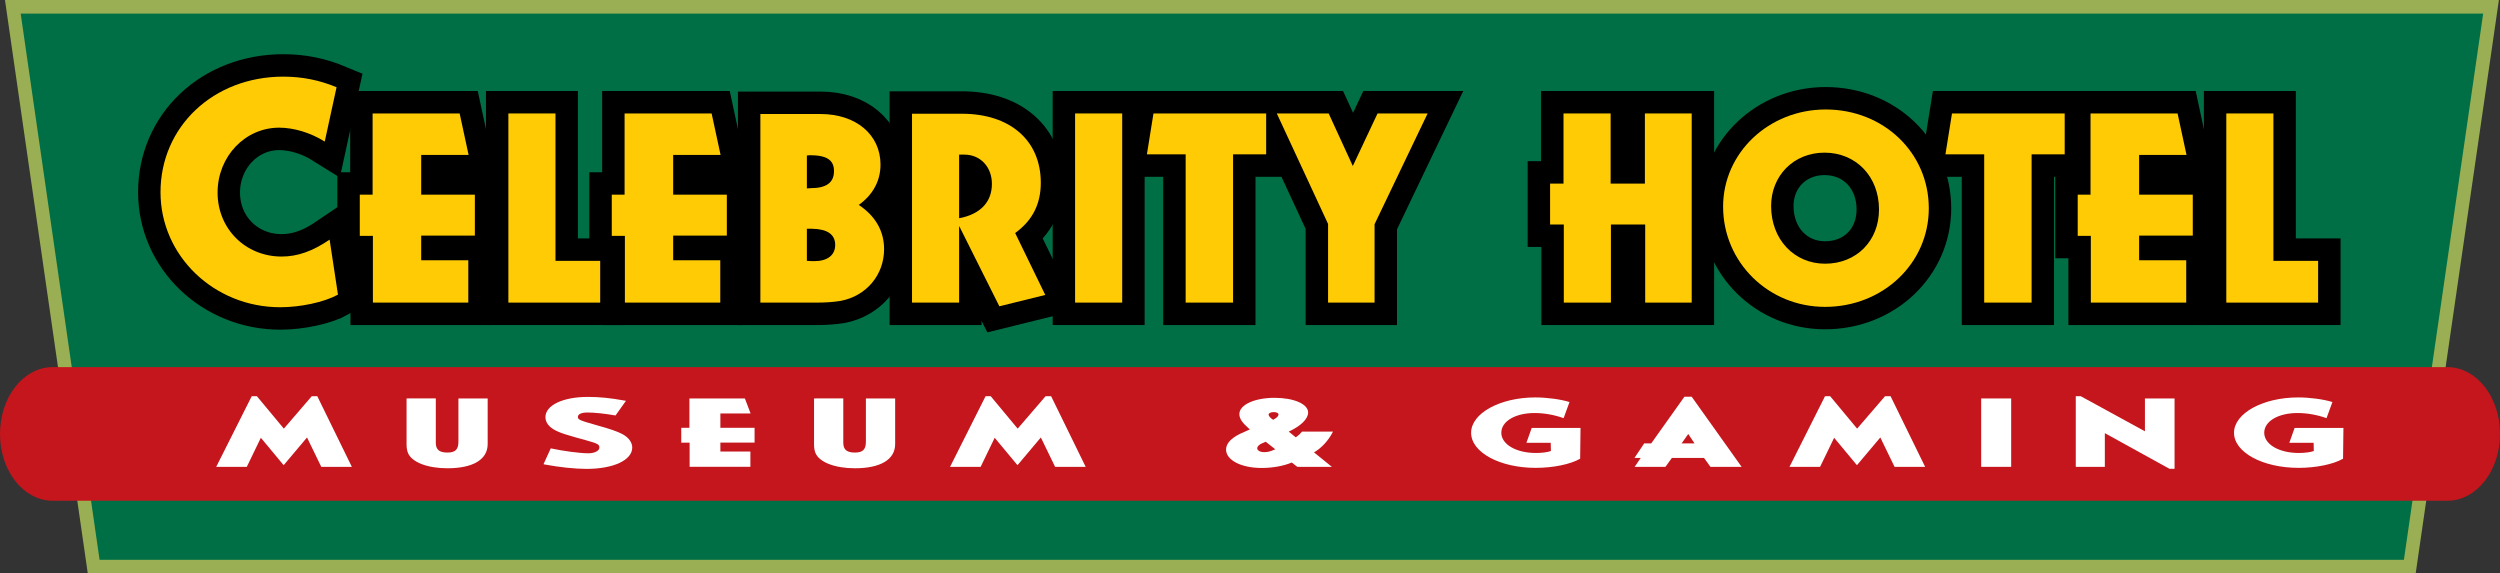 <?xml version="1.0" encoding="utf-8"?>
<!-- Generator: Adobe Illustrator 16.0.0, SVG Export Plug-In . SVG Version: 6.00 Build 0)  -->
<!DOCTYPE svg PUBLIC "-//W3C//DTD SVG 1.1//EN" "http://www.w3.org/Graphics/SVG/1.1/DTD/svg11.dtd">
<svg version="1.1" id="Layer_1" xmlns="http://www.w3.org/2000/svg" xmlns:xlink="http://www.w3.org/1999/xlink" x="0px" y="0px"
	 width="385.697px" height="88.465px" viewBox="0 0 385.697 88.465" enable-background="new 0 0 385.697 88.465"
	 xml:space="preserve">
<rect x="0" y="0" width="385.697" height="88.465" fill="#333333" stroke="none"/>
<g display="none">
	<defs>
		<rect id="SVGID_1_" x="-110" y="-349.5" width="611" height="791"/>
	</defs>
	<clipPath id="SVGID_2_" display="inline">
		<use xlink:href="#SVGID_1_"  overflow="visible"/>
	</clipPath>
	<g display="inline" clip-path="url(#SVGID_2_)">
		<defs>
			<rect id="SVGID_3_" x="-110" y="-349.53" width="612" height="792"/>
		</defs>
		<clipPath id="SVGID_4_">
			<use xlink:href="#SVGID_3_"  overflow="visible"/>
		</clipPath>
		<rect x="-78" y="-197.5" clip-path="url(#SVGID_4_)" fill="#FFFFFF" width="540" height="135"/>
	</g>
</g>
<polyline display="none" points="1.979,-175.45 384.314,-175.45 371.78,-89.085 14.453,-89.085 1.979,-175.45 "/>
<polygon display="none" fill="none" stroke="#000000" stroke-width="2.1" points="1.979,-175.45 384.314,-175.45 371.78,-89.085 
	14.453,-89.085 "/>
<path display="none" fill="#FFFFFF" d="M50.101-154.657c-2.201-1.38-4.777-2.146-7.031-2.146c-5.261,0-9.502,4.448-9.502,10.019
	c0,5.572,4.295,9.865,9.877,9.865c2.469,0,4.777-0.817,7.408-2.607l1.288,8.486c-2.147,1.175-5.798,1.942-8.911,1.942
	c-10.199,0-18.465-7.922-18.465-17.737c0-10.121,8.159-17.84,18.949-17.84c2.952,0,5.635,0.562,8.212,1.636L50.101-154.657"/>
<path display="none" fill="none" stroke="#000000" stroke-width="6.922" d="M50.101-154.657c-2.201-1.38-4.777-2.146-7.031-2.146
	c-5.261,0-9.502,4.448-9.502,10.019c0,5.572,4.295,9.865,9.877,9.865c2.469,0,4.777-0.817,7.408-2.607l1.288,8.486
	c-2.147,1.175-5.798,1.942-8.911,1.942c-10.199,0-18.465-7.922-18.465-17.737c0-10.121,8.159-17.84,18.949-17.84
	c2.952,0,5.635,0.562,8.212,1.636L50.101-154.657z"/>
<polyline display="none" fill="#FFFFFF" points="70.914,-158.997 72.294,-152.6 64.981,-152.6 64.981,-146.465 73.26,-146.465 
	73.26,-140.155 64.981,-140.155 64.981,-136.344 72.248,-136.344 72.248,-129.814 57.531,-129.814 57.531,-140.111 55.507,-140.111 
	55.507,-146.465 57.485,-146.465 57.485,-158.997 70.914,-158.997 "/>
<polygon display="none" fill="none" stroke="#000000" stroke-width="6.922" points="70.914,-158.997 72.294,-152.6 64.981,-152.6 
	64.981,-146.465 73.26,-146.465 73.26,-140.155 64.981,-140.155 64.981,-136.344 72.248,-136.344 72.248,-129.814 57.531,-129.814 
	57.531,-140.111 55.507,-140.111 55.507,-146.465 57.485,-146.465 57.485,-158.997 "/>
<polyline display="none" fill="#FFFFFF" points="85.699,-158.997 85.699,-136.256 92.597,-136.256 92.597,-129.814 78.432,-129.814 
	78.432,-158.997 85.699,-158.997 "/>
<polygon display="none" fill="none" stroke="#000000" stroke-width="6.922" points="85.699,-158.997 85.699,-136.256 
	92.597,-136.256 92.597,-129.814 78.432,-129.814 78.432,-158.997 "/>
<polyline display="none" fill="#FFFFFF" points="109.79,-158.997 111.169,-152.6 103.857,-152.6 103.857,-146.465 112.135,-146.465 
	112.135,-140.155 103.857,-140.155 103.857,-136.344 111.123,-136.344 111.123,-129.814 96.407,-129.814 96.407,-140.111 
	94.383,-140.111 94.383,-146.465 96.36,-146.465 96.36,-158.997 109.79,-158.997 "/>
<polygon display="none" fill="none" stroke="#000000" stroke-width="6.922" points="109.79,-158.997 111.169,-152.6 103.857,-152.6 
	103.857,-146.465 112.135,-146.465 112.135,-140.155 103.857,-140.155 103.857,-136.344 111.123,-136.344 111.123,-129.814 
	96.407,-129.814 96.407,-140.111 94.383,-140.111 94.383,-146.465 96.36,-146.465 96.36,-158.997 "/>
<path display="none" fill="#FFFFFF" d="M125.081-147.472c2.437,0,3.587-0.877,3.587-2.63c0-1.708-1.104-2.453-3.725-2.453
	l-0.46,0.043v5.083L125.081-147.472 M125.633-136.211c2.023,0,3.219-0.92,3.219-2.498c0-1.621-1.196-2.454-3.541-2.498h-0.828v4.951
	C125.035-136.211,125.494-136.211,125.633-136.211z M126.368-158.909h0.23c5.474,0,9.245,3.199,9.245,7.8
	c0,2.541-1.196,4.688-3.358,6.222c2.576,1.709,3.91,4.031,3.91,6.835c0,3.988-2.76,7.23-6.715,7.975
	c-1.104,0.175-2.3,0.263-3.588,0.263h-8.783v-29.095H126.368z"/>
<path display="none" fill="none" stroke="#000000" stroke-width="6.922" d="M126.368-158.909h0.23c5.474,0,9.245,3.199,9.245,7.8
	c0,2.541-1.196,4.688-3.358,6.222c2.576,1.709,3.91,4.031,3.91,6.835c0,3.988-2.76,7.23-6.715,7.975
	c-1.104,0.175-2.3,0.263-3.588,0.263h-8.783v-29.095H126.368z"/>
<path display="none" fill="none" stroke="#000000" stroke-width="6.922" d="M125.633-136.211c2.023,0,3.219-0.921,3.219-2.498
	c0-1.622-1.196-2.454-3.541-2.498h-0.828v4.951C125.034-136.211,125.494-136.211,125.633-136.211z"/>
<path display="none" fill="none" stroke="#000000" stroke-width="6.922" d="M125.081-147.473c2.437,0,3.587-0.876,3.587-2.629
	c0-1.709-1.104-2.454-3.726-2.454l-0.459,0.044v5.083L125.081-147.473z"/>
<path display="none" fill="#FFFFFF" d="M153.03-148.13c0-2.629-1.793-4.513-4.231-4.513h-0.827v9.815
	C151.237-143.442,153.03-145.326,153.03-148.13 M147.972-158.953h0.414c7.45,0,12.187,4.119,12.187,10.648
	c0,3.286-1.288,5.828-3.955,7.755l4.645,9.553l-7.083,1.753l-6.208-12.401v11.831h-7.267v-29.139H147.972z"/>
<path display="none" fill="none" stroke="#000000" stroke-width="6.922" d="M147.972-158.953h0.414
	c7.45,0,12.187,4.119,12.187,10.648c0,3.286-1.288,5.828-3.955,7.755l4.645,9.553l-7.083,1.753l-6.208-12.401v11.831h-7.267v-29.139
	H147.972z"/>
<path display="none" fill="none" stroke="#000000" stroke-width="6.922" d="M153.03-148.13c0-2.629-1.793-4.513-4.231-4.513h-0.827
	v9.815C151.237-143.441,153.03-145.326,153.03-148.13z"/>
<rect x="165.865" y="-158.997" display="none" fill="#FFFFFF" width="7.266" height="29.183"/>
<rect x="165.865" y="-158.997" display="none" fill="none" stroke="#000000" stroke-width="6.922" width="7.266" height="29.183"/>
<path display="none" fill="none" stroke="#000000" stroke-width="6.922" d="M173.131-158.997"/>
<polyline display="none" fill="#FFFFFF" points="195.341,-158.997 195.341,-152.687 190.236,-152.687 190.236,-129.814 
	182.922,-129.814 182.922,-152.687 176.944,-152.687 177.956,-158.997 195.341,-158.997 "/>
<polygon display="none" fill="none" stroke="#000000" stroke-width="6.922" points="195.341,-158.997 195.341,-152.687 
	190.236,-152.687 190.236,-129.814 182.922,-129.814 182.922,-152.687 176.944,-152.687 177.956,-158.997 "/>
<polyline display="none" fill="#FFFFFF" points="204.985,-158.997 208.71,-150.891 212.527,-158.997 220.253,-158.997 
	212.067,-141.909 212.067,-129.814 204.893,-129.814 204.893,-141.952 196.982,-158.997 204.985,-158.997 "/>
<polygon display="none" fill="none" stroke="#000000" stroke-width="6.922" points="204.985,-158.997 208.71,-150.891 
	212.527,-158.997 220.253,-158.997 212.067,-141.909 212.067,-129.814 204.893,-129.814 204.893,-141.952 196.982,-158.997 "/>
<polyline display="none" fill="#FFFFFF" points="248.483,-158.997 248.483,-148.174 253.771,-148.174 253.771,-158.997 
	260.992,-158.997 260.992,-129.814 253.818,-129.814 253.818,-141.864 248.529,-141.864 248.529,-129.814 241.263,-129.814 
	241.263,-141.864 239.146,-141.864 239.146,-148.174 241.216,-148.174 241.216,-158.997 248.483,-158.997 "/>
<polygon display="none" fill="none" stroke="#000000" stroke-width="6.922" points="248.483,-158.997 248.483,-148.174 
	253.771,-148.174 253.771,-158.997 260.992,-158.997 260.992,-129.814 253.818,-129.814 253.818,-141.864 248.529,-141.864 
	248.529,-129.814 241.263,-129.814 241.263,-141.864 239.146,-141.864 239.146,-148.174 241.216,-148.174 241.216,-158.997 "/>
<path display="none" fill="#FFFFFF" d="M281.568-135.817c4.829,0,8.323-3.506,8.323-8.369c0-5.084-3.541-8.764-8.416-8.764
	c-4.736,0-8.231,3.549-8.231,8.238C273.244-139.586,276.785-135.817,281.568-135.817 M281.66-159.61
	c8.922,0,15.913,6.66,15.913,15.248c0,8.501-7.083,15.205-16.005,15.205c-8.739,0-15.729-6.879-15.729-15.468
	C265.839-152.95,272.921-159.61,281.66-159.61z"/>
<path display="none" fill="none" stroke="#000000" stroke-width="6.922" d="M281.66-159.61c8.922,0,15.913,6.66,15.913,15.248
	c0,8.501-7.083,15.205-16.005,15.205c-8.739,0-15.729-6.879-15.729-15.468C265.839-152.95,272.921-159.61,281.66-159.61z"/>
<path display="none" fill="none" stroke="#000000" stroke-width="6.922" d="M281.568-135.817c4.828,0,8.323-3.506,8.323-8.369
	c0-5.084-3.54-8.764-8.416-8.764c-4.736,0-8.231,3.549-8.231,8.238C273.244-139.586,276.786-135.817,281.568-135.817z"/>
<polyline display="none" fill="#FFFFFF" points="318.536,-158.997 318.536,-152.687 313.431,-152.687 313.431,-129.814 
	306.119,-129.814 306.119,-152.687 300.139,-152.687 301.152,-158.997 318.536,-158.997 "/>
<polygon display="none" fill="none" stroke="#000000" stroke-width="6.922" points="318.536,-158.997 318.536,-152.687 
	313.431,-152.687 313.431,-129.814 306.119,-129.814 306.119,-152.687 300.139,-152.687 301.152,-158.997 "/>
<polyline display="none" fill="#FFFFFF" points="335.954,-158.997 337.334,-152.6 330.021,-152.6 330.021,-146.465 
	338.299,-146.465 338.299,-140.155 330.021,-140.155 330.021,-136.344 337.288,-136.344 337.288,-129.814 322.571,-129.814 
	322.571,-140.111 320.547,-140.111 320.547,-146.465 322.525,-146.465 322.525,-158.997 335.954,-158.997 "/>
<polygon display="none" fill="none" stroke="#000000" stroke-width="6.922" points="335.954,-158.997 337.334,-152.6 
	330.021,-152.6 330.021,-146.465 338.299,-146.465 338.299,-140.155 330.021,-140.155 330.021,-136.344 337.288,-136.344 
	337.288,-129.814 322.571,-129.814 322.571,-140.111 320.547,-140.111 320.547,-146.465 322.525,-146.465 322.525,-158.997 "/>
<polyline display="none" fill="#FFFFFF" points="350.739,-158.997 350.739,-136.256 357.637,-136.256 357.637,-129.814 
	343.472,-129.814 343.472,-158.997 350.739,-158.997 "/>
<polygon display="none" fill="none" stroke="#000000" stroke-width="6.922" points="350.739,-158.997 350.739,-136.256 
	357.637,-136.256 357.637,-129.814 343.472,-129.814 343.472,-158.997 "/>
<path display="none" fill="#FFFFFF" d="M50.101-154.657c-2.201-1.38-4.777-2.146-7.031-2.146c-5.261,0-9.502,4.448-9.502,10.019
	c0,5.572,4.295,9.865,9.877,9.865c2.469,0,4.777-0.817,7.408-2.607l1.288,8.486c-2.147,1.175-5.798,1.942-8.911,1.942
	c-10.199,0-18.465-7.922-18.465-17.737c0-10.121,8.159-17.84,18.949-17.84c2.952,0,5.635,0.562,8.212,1.636L50.101-154.657"/>
<polyline display="none" fill="#FFFFFF" points="70.914,-158.997 72.294,-152.6 64.981,-152.6 64.981,-146.465 73.26,-146.465 
	73.26,-140.155 64.981,-140.155 64.981,-136.344 72.248,-136.344 72.248,-129.814 57.531,-129.814 57.531,-140.111 55.507,-140.111 
	55.507,-146.465 57.485,-146.465 57.485,-158.997 70.914,-158.997 "/>
<polyline display="none" fill="#FFFFFF" points="85.699,-158.997 85.699,-136.256 92.597,-136.256 92.597,-129.814 78.432,-129.814 
	78.432,-158.997 85.699,-158.997 "/>
<polyline display="none" fill="#FFFFFF" points="109.79,-158.997 111.169,-152.6 103.857,-152.6 103.857,-146.465 112.135,-146.465 
	112.135,-140.155 103.857,-140.155 103.857,-136.344 111.123,-136.344 111.123,-129.814 96.407,-129.814 96.407,-140.111 
	94.383,-140.111 94.383,-146.465 96.36,-146.465 96.36,-158.997 109.79,-158.997 "/>
<path display="none" fill="#FFFFFF" d="M125.081-147.472c2.437,0,3.587-0.877,3.587-2.63c0-1.708-1.104-2.453-3.725-2.453
	l-0.46,0.043v5.083L125.081-147.472 M125.633-136.211c2.023,0,3.219-0.92,3.219-2.498c0-1.621-1.196-2.454-3.541-2.498h-0.828v4.951
	C125.035-136.211,125.494-136.211,125.633-136.211z M126.368-158.909h0.23c5.474,0,9.245,3.199,9.245,7.8
	c0,2.541-1.196,4.688-3.358,6.222c2.576,1.709,3.91,4.031,3.91,6.835c0,3.988-2.76,7.23-6.715,7.975
	c-1.104,0.175-2.3,0.263-3.588,0.263h-8.783v-29.095H126.368z"/>
<path display="none" fill="#FFFFFF" d="M153.03-148.13c0-2.629-1.793-4.513-4.231-4.513h-0.827v9.815
	C151.237-143.442,153.03-145.326,153.03-148.13 M147.972-158.953h0.414c7.45,0,12.187,4.119,12.187,10.648
	c0,3.286-1.288,5.828-3.955,7.755l4.645,9.553l-7.083,1.753l-6.208-12.401v11.831h-7.267v-29.139H147.972z"/>
<rect x="165.865" y="-158.997" display="none" fill="#FFFFFF" width="7.266" height="29.183"/>
<polyline display="none" fill="#FFFFFF" points="195.341,-158.997 195.341,-152.687 190.236,-152.687 190.236,-129.814 
	182.922,-129.814 182.922,-152.687 176.944,-152.687 177.956,-158.997 195.341,-158.997 "/>
<polyline display="none" fill="#FFFFFF" points="204.985,-158.997 208.71,-150.891 212.527,-158.997 220.253,-158.997 
	212.067,-141.909 212.067,-129.814 204.893,-129.814 204.893,-141.952 196.982,-158.997 204.985,-158.997 "/>
<polyline display="none" fill="#FFFFFF" points="248.483,-158.997 248.483,-148.174 253.771,-148.174 253.771,-158.997 
	260.992,-158.997 260.992,-129.814 253.818,-129.814 253.818,-141.864 248.529,-141.864 248.529,-129.814 241.263,-129.814 
	241.263,-141.864 239.146,-141.864 239.146,-148.174 241.216,-148.174 241.216,-158.997 248.483,-158.997 "/>
<path display="none" fill="#FFFFFF" d="M281.568-135.817c4.829,0,8.323-3.506,8.323-8.369c0-5.084-3.541-8.764-8.416-8.764
	c-4.736,0-8.231,3.549-8.231,8.238C273.244-139.586,276.785-135.817,281.568-135.817 M281.66-159.61
	c8.922,0,15.913,6.66,15.913,15.248c0,8.501-7.083,15.205-16.005,15.205c-8.739,0-15.729-6.879-15.729-15.468
	C265.839-152.95,272.921-159.61,281.66-159.61z"/>
<polyline display="none" fill="#FFFFFF" points="318.536,-158.997 318.536,-152.687 313.431,-152.687 313.431,-129.814 
	306.119,-129.814 306.119,-152.687 300.139,-152.687 301.152,-158.997 318.536,-158.997 "/>
<polyline display="none" fill="#FFFFFF" points="335.954,-158.997 337.334,-152.6 330.021,-152.6 330.021,-146.465 
	338.299,-146.465 338.299,-140.155 330.021,-140.155 330.021,-136.344 337.288,-136.344 337.288,-129.814 322.571,-129.814 
	322.571,-140.111 320.547,-140.111 320.547,-146.465 322.525,-146.465 322.525,-158.997 335.954,-158.997 "/>
<polyline display="none" fill="#FFFFFF" points="350.739,-158.997 350.739,-136.256 357.637,-136.256 357.637,-129.814 
	343.472,-129.814 343.472,-158.997 350.739,-158.997 "/>
<path display="none" fill="#FFFFFF" d="M377.569-99.873c4.143,0,7.498-4.334,7.498-9.68c0-5.346-3.355-9.678-7.498-9.678H8.127
	c-4.141,0-7.497,4.332-7.497,9.678c0,5.346,3.356,9.68,7.497,9.68H377.569"/>
<g display="none">
	<defs>
		<polyline id="SVGID_5_" points="0,-176.5 0,-88.035 385.697,-88.035 385.697,-176.5 		"/>
	</defs>
	<clipPath id="SVGID_6_" display="inline">
		<use xlink:href="#SVGID_5_"  overflow="visible"/>
	</clipPath>
	<path display="inline" clip-path="url(#SVGID_6_)" fill="none" stroke="#000000" stroke-width="1.26" d="M377.569-99.873
		c4.143,0,7.498-4.334,7.498-9.68c0-5.346-3.355-9.678-7.498-9.678H8.127c-4.141,0-7.497,4.332-7.497,9.678
		c0,5.346,3.356,9.68,7.497,9.68H377.569z"/>
</g>
<polyline display="none" points="39.629,-115.378 43.791,-110.371 48.099,-115.378 48.949,-115.378 54.283,-104.478 
	49.564,-104.478 47.366,-109.009 43.761,-104.732 40.245,-108.962 38.076,-104.478 33.357,-104.478 38.838,-115.378 
	39.629,-115.378 "/>
<path display="none" d="M67.236-115.028v6.828c0,1.061,0.527,1.521,1.788,1.521c1.231,0,1.7-0.476,1.7-1.68v-6.669h4.513v7.034
	c0,2.392-2.257,3.739-6.213,3.739c-3.107,0-5.539-0.95-6.096-2.393c-0.147-0.38-0.205-0.808-0.205-1.299v-7.081H67.236"/>
<path display="none" d="M94.962-112.399c-1.7-0.301-3.254-0.46-4.367-0.46c-0.88,0-1.436,0.254-1.436,0.666
	c0,0.443,0.176,0.523,3.077,1.346c1.876,0.523,2.989,0.904,3.751,1.299c0.967,0.507,1.554,1.283,1.554,2.091
	c0,1.949-2.902,3.296-7.064,3.296c-1.787,0-4.278-0.269-6.448-0.681l-0.175-0.048l1.113-2.439c1.994,0.427,4.514,0.76,5.803,0.76
	c0.968,0,1.701-0.381,1.701-0.888c0-0.475-0.264-0.618-1.965-1.093l-1.875-0.523c-2.168-0.601-3.106-0.998-3.781-1.599
	c-0.469-0.428-0.703-0.935-0.703-1.458c0-1.854,2.696-3.137,6.565-3.137c1.759,0,3.517,0.175,5.656,0.57l0.205,0.033L94.962-112.399
	"/>
<polyline display="none" points="114.92,-115.028 115.799,-112.715 111.14,-112.715 111.14,-110.498 116.415,-110.498 
	116.415,-108.216 111.14,-108.216 111.14,-106.838 115.77,-106.838 115.77,-104.477 106.392,-104.477 106.392,-108.2 
	105.102,-108.2 105.102,-110.498 106.362,-110.498 106.362,-115.028 114.92,-115.028 "/>
<path display="none" d="M130.101-115.028v6.828c0,1.061,0.528,1.521,1.788,1.521c1.231,0,1.7-0.476,1.7-1.68v-6.669h4.514v7.034
	c0,2.392-2.258,3.739-6.214,3.739c-3.106,0-5.539-0.95-6.096-2.393c-0.146-0.38-0.205-0.808-0.205-1.299v-7.081H130.101"/>
<polyline display="none" points="152.844,-115.378 157.005,-110.371 161.314,-115.378 162.164,-115.378 167.498,-104.478 
	162.78,-104.478 160.581,-109.009 156.976,-104.732 153.46,-108.962 151.291,-104.478 146.572,-104.478 152.053,-115.378 
	152.844,-115.378 "/>
<path display="none" d="M197.243-112.557c0-0.223-0.292-0.365-0.732-0.365c-0.438,0-0.791,0.159-0.791,0.38
	c0,0.223,0.263,0.523,0.703,0.808C197.009-112.066,197.243-112.288,197.243-112.557 M195.192-108.312l-0.381,0.158
	c-0.527,0.207-0.85,0.523-0.85,0.808c0,0.349,0.469,0.603,1.084,0.603c0.528,0,0.938-0.111,1.583-0.396l0.118-0.048l-1.466-1.157
	L195.192-108.312z M205.626-109.864c-0.645,1.282-1.729,2.487-2.902,3.153l2.755,2.234h-5.334l-0.85-0.667
	c-1.319,0.555-2.989,0.841-4.66,0.841c-3.136,0-5.48-1.205-5.48-2.836c0-0.919,0.733-1.727,2.169-2.441
	c0.38-0.173,0.849-0.38,1.348-0.601l0.147-0.063l-0.147-0.143c-1.055-0.919-1.466-1.553-1.466-2.234
	c0-1.425,2.345-2.503,5.422-2.503c2.99,0,5.188,0.951,5.188,2.265c0,0.983-1.114,2.076-2.99,2.947l1.084,0.887
	c0.411-0.3,0.617-0.475,0.909-0.824l0.059-0.063h4.777L205.626-109.864z"/>
<path display="none" d="M241.235-111.987c-1.468-0.522-3.02-0.792-4.486-0.792c-2.959,0-5.128,1.268-5.128,3.042
	c0,1.79,2.286,3.12,5.334,3.12c0.909,0,1.788-0.11,2.315-0.3l-0.029-1.268h-3.751l0.82-2.297h7.531l-0.058,4.753
	c-1.524,0.872-4.191,1.41-6.858,1.41c-5.539,0-9.965-2.392-9.965-5.418c0-2.994,4.455-5.45,9.906-5.45
	c1.758,0,3.928,0.285,5.275,0.712L241.235-111.987"/>
<path display="none" d="M259.434-108.089h1.993l-0.968-1.458L259.434-108.089 M260.987-115.298l7.708,10.821h-4.807l-0.997-1.378
	h-4.951l-0.997,1.378h-4.747l0.937-1.378h-0.967l1.495-2.234h1.083l5.13-7.209H260.987z"/>
<polyline display="none" points="282.353,-115.378 286.514,-110.371 290.823,-115.378 291.673,-115.378 297.007,-104.478 
	292.289,-104.478 290.091,-109.009 286.486,-104.732 282.969,-108.962 280.8,-104.478 276.082,-104.478 281.562,-115.378 
	282.353,-115.378 "/>
<rect x="305.652" y="-115.028" display="none" width="4.63" height="10.551"/>
<polyline display="none" points="321.01,-115.378 330.916,-109.96 330.916,-115.029 335.488,-115.029 335.488,-104.177 
	334.697,-104.177 324.732,-109.674 324.732,-104.478 320.248,-104.478 320.248,-115.378 321.01,-115.378 "/>
<path display="none" d="M358.934-111.987c-1.466-0.522-3.018-0.792-4.483-0.792c-2.961,0-5.129,1.268-5.129,3.042
	c0,1.79,2.285,3.12,5.334,3.12c0.907,0,1.788-0.11,2.314-0.3l-0.028-1.268h-3.752l0.82-2.297h7.532l-0.059,4.753
	c-1.523,0.872-4.191,1.41-6.858,1.41c-5.539,0-9.964-2.392-9.964-5.418c0-2.994,4.455-5.45,9.906-5.45
	c1.759,0,3.927,0.285,5.274,0.712L358.934-111.987"/>
<g display="none">
	<defs>
		<rect id="SVGID_7_" x="-110" y="-349.5" width="611" height="791"/>
	</defs>
	<clipPath id="SVGID_8_" display="inline">
		<use xlink:href="#SVGID_7_"  overflow="visible"/>
	</clipPath>
	<g display="inline" clip-path="url(#SVGID_8_)">
		<defs>
			<rect id="SVGID_9_" x="-110" y="-349.53" width="612" height="792"/>
		</defs>
		<clipPath id="SVGID_10_">
			<use xlink:href="#SVGID_9_"  overflow="visible"/>
		</clipPath>
		<rect x="-78" y="-21" clip-path="url(#SVGID_10_)" fill="#FFFFFF" width="540" height="135"/>
	</g>
</g>
<polyline fill="#006F45" points="1.979,1.05 384.314,1.05 371.78,87.415 14.453,87.415 1.979,1.05 "/>
<polygon fill="none" stroke="#9AAF54" stroke-width="2.1" points="1.979,1.05 384.314,1.05 371.78,87.415 14.453,87.415 "/>
<path d="M50.101,21.843c-2.201-1.38-4.777-2.147-7.031-2.147c-5.261,0-9.502,4.448-9.502,10.019c0,5.572,4.295,9.865,9.877,9.865
	c2.469,0,4.777-0.817,7.408-2.607l1.288,8.485c-2.147,1.176-5.798,1.943-8.911,1.943c-10.199,0-18.465-7.923-18.465-17.737
	c0-10.121,8.159-17.84,18.949-17.84c2.952,0,5.635,0.562,8.212,1.636L50.101,21.843"/>
<path fill="none" stroke="#000000" stroke-width="6.922" d="M50.101,21.843c-2.201-1.38-4.777-2.147-7.031-2.147
	c-5.261,0-9.502,4.448-9.502,10.019c0,5.572,4.295,9.865,9.877,9.865c2.469,0,4.777-0.817,7.408-2.607l1.288,8.485
	c-2.147,1.176-5.798,1.943-8.911,1.943c-10.199,0-18.465-7.923-18.465-17.737c0-10.121,8.159-17.84,18.949-17.84
	c2.952,0,5.635,0.562,8.212,1.636L50.101,21.843z"/>
<polyline points="70.914,17.503 72.294,23.9 64.981,23.9 64.981,30.035 73.26,30.035 73.26,36.345 64.981,36.345 64.981,40.157 
	72.248,40.157 72.248,46.686 57.531,46.686 57.531,36.389 55.507,36.389 55.507,30.035 57.485,30.035 57.485,17.503 70.914,17.503 
	"/>
<polygon fill="none" stroke="#000000" stroke-width="6.922" points="70.914,17.503 72.294,23.9 64.981,23.9 64.981,30.035 
	73.26,30.035 73.26,36.345 64.981,36.345 64.981,40.157 72.248,40.157 72.248,46.686 57.531,46.686 57.531,36.389 55.507,36.389 
	55.507,30.035 57.485,30.035 57.485,17.503 "/>
<polyline points="85.699,17.503 85.699,40.244 92.597,40.244 92.597,46.686 78.432,46.686 78.432,17.503 85.699,17.503 "/>
<polygon fill="none" stroke="#000000" stroke-width="6.922" points="85.699,17.503 85.699,40.244 92.597,40.244 92.597,46.686 
	78.432,46.686 78.432,17.503 "/>
<polyline points="109.79,17.503 111.169,23.9 103.857,23.9 103.857,30.035 112.135,30.035 112.135,36.345 103.857,36.345 
	103.857,40.157 111.123,40.157 111.123,46.686 96.407,46.686 96.407,36.389 94.383,36.389 94.383,30.035 96.36,30.035 96.36,17.503 
	109.79,17.503 "/>
<polygon fill="none" stroke="#000000" stroke-width="6.922" points="109.79,17.503 111.169,23.9 103.857,23.9 103.857,30.035 
	112.135,30.035 112.135,36.345 103.857,36.345 103.857,40.157 111.123,40.157 111.123,46.686 96.407,46.686 96.407,36.389 
	94.383,36.389 94.383,30.035 96.36,30.035 96.36,17.503 "/>
<path d="M125.081,29.028c2.437,0,3.587-0.877,3.587-2.63c0-1.708-1.104-2.453-3.725-2.453l-0.46,0.043v5.083L125.081,29.028
	 M125.633,40.289c2.023,0,3.219-0.921,3.219-2.498c0-1.621-1.196-2.454-3.541-2.498h-0.828v4.952
	C125.035,40.289,125.494,40.289,125.633,40.289z M126.368,17.591h0.23c5.474,0,9.245,3.199,9.245,7.8
	c0,2.541-1.196,4.688-3.358,6.222c2.576,1.709,3.91,4.031,3.91,6.835c0,3.988-2.76,7.23-6.715,7.975
	c-1.104,0.175-2.3,0.263-3.588,0.263h-8.783V17.591H126.368z"/>
<path fill="none" stroke="#000000" stroke-width="6.922" d="M126.368,17.591h0.23c5.474,0,9.245,3.199,9.245,7.8
	c0,2.541-1.196,4.688-3.358,6.222c2.576,1.709,3.91,4.031,3.91,6.835c0,3.988-2.76,7.23-6.715,7.975
	c-1.104,0.175-2.3,0.263-3.588,0.263h-8.783V17.591H126.368z"/>
<path fill="none" stroke="#000000" stroke-width="6.922" d="M125.633,40.289c2.023,0,3.219-0.921,3.219-2.498
	c0-1.621-1.196-2.454-3.541-2.498h-0.828v4.952C125.034,40.289,125.494,40.289,125.633,40.289z"/>
<path fill="none" stroke="#000000" stroke-width="6.922" d="M125.081,29.027c2.437,0,3.587-0.876,3.587-2.629
	c0-1.709-1.104-2.453-3.726-2.453l-0.459,0.043v5.083L125.081,29.027z"/>
<path d="M153.03,28.37c0-2.629-1.793-4.513-4.231-4.513h-0.827v9.815C151.237,33.058,153.03,31.174,153.03,28.37 M147.972,17.547
	h0.414c7.45,0,12.187,4.119,12.187,10.648c0,3.286-1.288,5.828-3.955,7.755l4.645,9.553l-7.083,1.752l-6.208-12.4v11.831h-7.267
	V17.547H147.972z"/>
<path fill="none" stroke="#000000" stroke-width="6.922" d="M147.972,17.547h0.414c7.45,0,12.187,4.119,12.187,10.648
	c0,3.286-1.288,5.828-3.955,7.755l4.645,9.553l-7.083,1.752l-6.208-12.4v11.831h-7.267V17.547H147.972z"/>
<path fill="none" stroke="#000000" stroke-width="6.922" d="M153.03,28.37c0-2.629-1.793-4.513-4.231-4.513h-0.827v9.815
	C151.237,33.059,153.03,31.174,153.03,28.37z"/>
<rect x="165.865" y="17.503" width="7.266" height="29.183"/>
<rect x="165.865" y="17.503" fill="none" stroke="#000000" stroke-width="6.922" width="7.266" height="29.183"/>
<path fill="none" stroke="#000000" stroke-width="6.922" d="M173.131,17.503"/>
<polyline points="195.341,17.503 195.341,23.813 190.236,23.813 190.236,46.686 182.922,46.686 182.922,23.813 176.944,23.813 
	177.956,17.503 195.341,17.503 "/>
<polygon fill="none" stroke="#000000" stroke-width="6.922" points="195.341,17.503 195.341,23.813 190.236,23.813 190.236,46.686 
	182.922,46.686 182.922,23.813 176.944,23.813 177.956,17.503 "/>
<polyline points="204.985,17.503 208.71,25.609 212.527,17.503 220.253,17.503 212.067,34.591 212.067,46.686 204.893,46.686 
	204.893,34.548 196.982,17.503 204.985,17.503 "/>
<polygon fill="none" stroke="#000000" stroke-width="6.922" points="204.985,17.503 208.71,25.609 212.527,17.503 220.253,17.503 
	212.067,34.591 212.067,46.686 204.893,46.686 204.893,34.548 196.982,17.503 "/>
<polyline points="248.484,17.503 248.484,28.326 253.772,28.326 253.772,17.503 260.993,17.503 260.993,46.686 253.819,46.686 
	253.819,34.636 248.53,34.636 248.53,46.686 241.263,46.686 241.263,34.636 239.147,34.636 239.147,28.326 241.217,28.326 
	241.217,17.503 248.484,17.503 "/>
<polygon fill="none" stroke="#000000" stroke-width="6.922" points="248.484,17.503 248.484,28.326 253.772,28.326 253.772,17.503 
	260.993,17.503 260.993,46.686 253.819,46.686 253.819,34.636 248.53,34.636 248.53,46.686 241.263,46.686 241.263,34.636 
	239.147,34.636 239.147,28.326 241.217,28.326 241.217,17.503 "/>
<path d="M281.568,40.683c4.829,0,8.323-3.506,8.323-8.369c0-5.084-3.541-8.764-8.416-8.764c-4.736,0-8.231,3.549-8.231,8.238
	C273.244,36.914,276.785,40.683,281.568,40.683 M281.66,16.89c8.922,0,15.912,6.66,15.912,15.248
	c0,8.501-7.082,15.205-16.004,15.205c-8.739,0-15.729-6.879-15.729-15.468C265.84,23.55,272.922,16.89,281.66,16.89z"/>
<path fill="none" stroke="#000000" stroke-width="6.922" d="M281.66,16.89c8.922,0,15.912,6.66,15.912,15.248
	c0,8.501-7.082,15.205-16.004,15.205c-8.739,0-15.729-6.879-15.729-15.468C265.84,23.55,272.922,16.89,281.66,16.89z"/>
<path fill="none" stroke="#000000" stroke-width="6.922" d="M281.568,40.683c4.828,0,8.323-3.506,8.323-8.369
	c0-5.084-3.541-8.764-8.416-8.764c-4.736,0-8.231,3.549-8.231,8.237C273.244,36.914,276.786,40.683,281.568,40.683z"/>
<polyline points="318.537,17.503 318.537,23.813 313.432,23.813 313.432,46.686 306.12,46.686 306.12,23.813 300.14,23.813 
	301.152,17.503 318.537,17.503 "/>
<polygon fill="none" stroke="#000000" stroke-width="6.922" points="318.537,17.503 318.537,23.813 313.432,23.813 313.432,46.686 
	306.12,46.686 306.12,23.813 300.14,23.813 301.152,17.503 "/>
<polyline points="335.954,17.503 337.333,23.9 330.022,23.9 330.022,30.035 338.299,30.035 338.299,36.345 330.022,36.345 
	330.022,40.157 337.288,40.157 337.288,46.686 322.571,46.686 322.571,36.389 320.547,36.389 320.547,30.035 322.525,30.035 
	322.525,17.503 335.954,17.503 "/>
<polygon fill="none" stroke="#000000" stroke-width="6.922" points="335.954,17.503 337.333,23.9 330.022,23.9 330.022,30.035 
	338.299,30.035 338.299,36.345 330.022,36.345 330.022,40.157 337.288,40.157 337.288,46.686 322.571,46.686 322.571,36.389 
	320.547,36.389 320.547,30.035 322.525,30.035 322.525,17.503 "/>
<polyline points="350.739,17.503 350.739,40.244 357.637,40.244 357.637,46.686 343.472,46.686 343.472,17.503 350.739,17.503 "/>
<polygon fill="none" stroke="#000000" stroke-width="6.922" points="350.739,17.503 350.739,40.244 357.637,40.244 357.637,46.686 
	343.472,46.686 343.472,17.503 "/>
<path fill="#FFCB05" d="M50.101,21.843c-2.201-1.38-4.777-2.147-7.031-2.147c-5.261,0-9.502,4.448-9.502,10.019
	c0,5.572,4.295,9.865,9.877,9.865c2.469,0,4.777-0.817,7.408-2.607l1.288,8.485c-2.147,1.176-5.798,1.943-8.911,1.943
	c-10.199,0-18.465-7.923-18.465-17.737c0-10.121,8.159-17.84,18.949-17.84c2.952,0,5.635,0.562,8.212,1.636L50.101,21.843"/>
<polyline fill="#FFCB05" points="70.914,17.503 72.294,23.9 64.981,23.9 64.981,30.035 73.26,30.035 73.26,36.345 64.981,36.345 
	64.981,40.157 72.248,40.157 72.248,46.686 57.531,46.686 57.531,36.389 55.507,36.389 55.507,30.035 57.485,30.035 57.485,17.503 
	70.914,17.503 "/>
<polyline fill="#FFCB05" points="85.699,17.503 85.699,40.244 92.597,40.244 92.597,46.686 78.432,46.686 78.432,17.503 
	85.699,17.503 "/>
<polyline fill="#FFCB05" points="109.79,17.503 111.169,23.9 103.857,23.9 103.857,30.035 112.135,30.035 112.135,36.345 
	103.857,36.345 103.857,40.157 111.123,40.157 111.123,46.686 96.407,46.686 96.407,36.389 94.383,36.389 94.383,30.035 
	96.36,30.035 96.36,17.503 109.79,17.503 "/>
<path fill="#FFCB05" d="M125.081,29.028c2.437,0,3.587-0.877,3.587-2.63c0-1.708-1.104-2.453-3.725-2.453l-0.46,0.043v5.083
	L125.081,29.028 M125.633,40.289c2.023,0,3.219-0.921,3.219-2.498c0-1.621-1.196-2.454-3.541-2.498h-0.828v4.952
	C125.035,40.289,125.494,40.289,125.633,40.289z M126.368,17.591h0.23c5.474,0,9.245,3.199,9.245,7.8
	c0,2.541-1.196,4.688-3.358,6.222c2.576,1.709,3.91,4.031,3.91,6.835c0,3.988-2.76,7.23-6.715,7.975
	c-1.104,0.175-2.3,0.263-3.588,0.263h-8.783V17.591H126.368z"/>
<path fill="#FFCB05" d="M153.03,28.37c0-2.629-1.793-4.513-4.231-4.513h-0.827v9.815C151.237,33.058,153.03,31.174,153.03,28.37
	 M147.972,17.547h0.414c7.45,0,12.187,4.119,12.187,10.648c0,3.286-1.288,5.828-3.955,7.755l4.645,9.553l-7.083,1.752l-6.208-12.4
	v11.831h-7.267V17.547H147.972z"/>
<rect x="165.865" y="17.503" fill="#FFCB05" width="7.266" height="29.183"/>
<polyline fill="#FFCB05" points="195.341,17.503 195.341,23.813 190.236,23.813 190.236,46.686 182.922,46.686 182.922,23.813 
	176.944,23.813 177.956,17.503 195.341,17.503 "/>
<polyline fill="#FFCB05" points="204.985,17.503 208.71,25.609 212.527,17.503 220.253,17.503 212.067,34.591 212.067,46.686 
	204.893,46.686 204.893,34.548 196.982,17.503 204.985,17.503 "/>
<polyline fill="#FFCB05" points="248.484,17.503 248.484,28.326 253.772,28.326 253.772,17.503 260.993,17.503 260.993,46.686 
	253.819,46.686 253.819,34.636 248.53,34.636 248.53,46.686 241.263,46.686 241.263,34.636 239.147,34.636 239.147,28.326 
	241.217,28.326 241.217,17.503 248.484,17.503 "/>
<path fill="#FFCB05" d="M281.568,40.683c4.829,0,8.323-3.506,8.323-8.369c0-5.084-3.541-8.764-8.416-8.764
	c-4.736,0-8.231,3.549-8.231,8.238C273.244,36.914,276.785,40.683,281.568,40.683 M281.66,16.89c8.922,0,15.912,6.66,15.912,15.248
	c0,8.501-7.082,15.205-16.004,15.205c-8.739,0-15.729-6.879-15.729-15.468C265.84,23.55,272.922,16.89,281.66,16.89z"/>
<polyline fill="#FFCB05" points="318.537,17.503 318.537,23.813 313.432,23.813 313.432,46.686 306.12,46.686 306.12,23.813 
	300.14,23.813 301.152,17.503 318.537,17.503 "/>
<polyline fill="#FFCB05" points="335.954,17.503 337.333,23.9 330.022,23.9 330.022,30.035 338.299,30.035 338.299,36.345 
	330.022,36.345 330.022,40.157 337.288,40.157 337.288,46.686 322.571,46.686 322.571,36.389 320.547,36.389 320.547,30.035 
	322.525,30.035 322.525,17.503 335.954,17.503 "/>
<polyline fill="#FFCB05" points="350.739,17.503 350.739,40.244 357.637,40.244 357.637,46.686 343.472,46.686 343.472,17.503 
	350.739,17.503 "/>
<path fill="#C4161C" d="M377.57,76.626c4.142,0,7.497-4.333,7.497-9.679c0-5.347-3.355-9.68-7.497-9.68H8.127
	c-4.141,0-7.497,4.333-7.497,9.68c0,5.346,3.356,9.679,7.497,9.679H377.57"/>
<g>
	<defs>
		<polyline id="SVGID_11_" points="0,0 0,88.465 385.697,88.465 385.697,0 		"/>
	</defs>
	<clipPath id="SVGID_12_">
		<use xlink:href="#SVGID_11_"  overflow="visible"/>
	</clipPath>
	<path clip-path="url(#SVGID_12_)" fill="none" stroke="#C4161C" stroke-width="1.26" d="M377.57,76.626
		c4.142,0,7.497-4.333,7.497-9.679c0-5.347-3.355-9.68-7.497-9.68H8.127c-4.141,0-7.497,4.333-7.497,9.68
		c0,5.346,3.356,9.679,7.497,9.679H377.57z"/>
</g>
<polyline fill="#FFFFFF" points="39.629,61.123 43.791,66.129 48.099,61.123 48.949,61.123 54.283,72.023 49.564,72.023 
	47.366,67.492 43.761,71.769 40.245,67.539 38.076,72.023 33.357,72.023 38.838,61.123 39.629,61.123 "/>
<path fill="#FFFFFF" d="M67.236,61.471v6.828c0,1.062,0.527,1.521,1.788,1.521c1.231,0,1.7-0.476,1.7-1.681v-6.669h4.513v7.034
	c0,2.394-2.257,3.739-6.213,3.739c-3.107,0-5.539-0.95-6.096-2.394c-0.147-0.38-0.205-0.808-0.205-1.299v-7.081H67.236"/>
<path fill="#FFFFFF" d="M94.962,64.101c-1.7-0.301-3.254-0.459-4.367-0.459c-0.88,0-1.436,0.253-1.436,0.665
	c0,0.444,0.176,0.523,3.077,1.347c1.876,0.522,2.989,0.902,3.751,1.3c0.967,0.506,1.554,1.283,1.554,2.091
	c0,1.948-2.902,3.295-7.064,3.295c-1.787,0-4.278-0.269-6.448-0.681l-0.175-0.048l1.113-2.439c1.994,0.427,4.514,0.76,5.803,0.76
	c0.968,0,1.701-0.38,1.701-0.887c0-0.475-0.264-0.618-1.965-1.093l-1.875-0.523c-2.168-0.602-3.106-0.998-3.781-1.6
	c-0.469-0.428-0.703-0.936-0.703-1.458c0-1.854,2.696-3.136,6.565-3.136c1.759,0,3.517,0.174,5.656,0.569l0.205,0.032L94.962,64.101
	"/>
<polyline fill="#FFFFFF" points="114.92,61.471 115.799,63.784 111.14,63.784 111.14,66.002 116.415,66.002 116.415,68.283 
	111.14,68.283 111.14,69.661 115.77,69.661 115.77,72.022 106.392,72.022 106.392,68.299 105.102,68.299 105.102,66.002 
	106.362,66.002 106.362,61.471 114.92,61.471 "/>
<path fill="#FFFFFF" d="M130.101,61.471v6.828c0,1.062,0.528,1.521,1.788,1.521c1.231,0,1.7-0.476,1.7-1.681v-6.669h4.514v7.034
	c0,2.394-2.258,3.739-6.214,3.739c-3.106,0-5.539-0.95-6.096-2.394c-0.146-0.38-0.205-0.808-0.205-1.299v-7.081H130.101"/>
<polyline fill="#FFFFFF" points="152.844,61.123 157.005,66.129 161.314,61.123 162.164,61.123 167.498,72.023 162.78,72.023 
	160.581,67.492 156.976,71.769 153.46,67.539 151.291,72.023 146.572,72.023 152.053,61.123 152.844,61.123 "/>
<path fill="#FFFFFF" d="M197.243,63.943c0-0.223-0.292-0.364-0.732-0.364c-0.438,0-0.791,0.158-0.791,0.38s0.263,0.523,0.703,0.808
	C197.009,64.434,197.243,64.212,197.243,63.943 M195.192,68.188l-0.381,0.159c-0.527,0.206-0.85,0.523-0.85,0.809
	c0,0.348,0.469,0.602,1.084,0.602c0.528,0,0.938-0.11,1.583-0.396l0.118-0.049l-1.466-1.155L195.192,68.188z M205.626,66.636
	c-0.645,1.283-1.729,2.487-2.902,3.153l2.755,2.234h-5.334l-0.85-0.666c-1.319,0.555-2.989,0.84-4.66,0.84
	c-3.136,0-5.48-1.204-5.48-2.836c0-0.919,0.733-1.728,2.169-2.44c0.38-0.174,0.849-0.38,1.348-0.602l0.147-0.063l-0.147-0.143
	c-1.055-0.919-1.466-1.553-1.466-2.234c0-1.425,2.345-2.503,5.422-2.503c2.99,0,5.188,0.951,5.188,2.266
	c0,0.982-1.114,2.075-2.99,2.946l1.084,0.888c0.411-0.301,0.617-0.476,0.909-0.823l0.059-0.064h4.777L205.626,66.636z"/>
<path fill="#FFFFFF" d="M241.235,64.513c-1.467-0.522-3.019-0.792-4.484-0.792c-2.961,0-5.129,1.268-5.129,3.042
	c0,1.79,2.286,3.121,5.334,3.121c0.908,0,1.788-0.11,2.314-0.301l-0.028-1.268h-3.751l0.819-2.298h7.532l-0.059,4.754
	c-1.524,0.871-4.191,1.409-6.858,1.409c-5.539,0-9.964-2.392-9.964-5.418c0-2.994,4.455-5.449,9.906-5.449
	c1.759,0,3.927,0.284,5.275,0.713L241.235,64.513"/>
<path fill="#FFFFFF" d="M259.435,68.41h1.993l-0.968-1.457L259.435,68.41 M260.988,61.202l7.708,10.821h-4.808l-0.996-1.379h-4.953
	l-0.996,1.379h-4.748l0.938-1.379h-0.967l1.495-2.234h1.084l5.129-7.208H260.988z"/>
<polyline fill="#FFFFFF" points="282.353,61.123 286.515,66.129 290.823,61.123 291.673,61.123 297.007,72.023 292.289,72.023 
	290.091,67.492 286.486,71.769 282.969,67.539 280.8,72.023 276.082,72.023 281.562,61.123 282.353,61.123 "/>
<rect x="305.652" y="61.472" fill="#FFFFFF" width="4.63" height="10.552"/>
<polyline fill="#FFFFFF" points="321.01,61.123 330.916,66.541 330.916,61.472 335.488,61.472 335.488,72.324 334.697,72.324 
	324.732,66.826 324.732,72.023 320.248,72.023 320.248,61.123 321.01,61.123 "/>
<path fill="#FFFFFF" d="M358.934,64.513c-1.466-0.522-3.019-0.792-4.483-0.792c-2.961,0-5.129,1.268-5.129,3.042
	c0,1.79,2.285,3.121,5.334,3.121c0.907,0,1.788-0.11,2.314-0.301l-0.028-1.268h-3.751l0.819-2.298h7.532l-0.059,4.754
	c-1.523,0.871-4.191,1.409-6.858,1.409c-5.539,0-9.964-2.392-9.964-5.418c0-2.994,4.455-5.449,9.906-5.449
	c1.759,0,3.927,0.284,5.275,0.713L358.934,64.513"/>
</svg>

